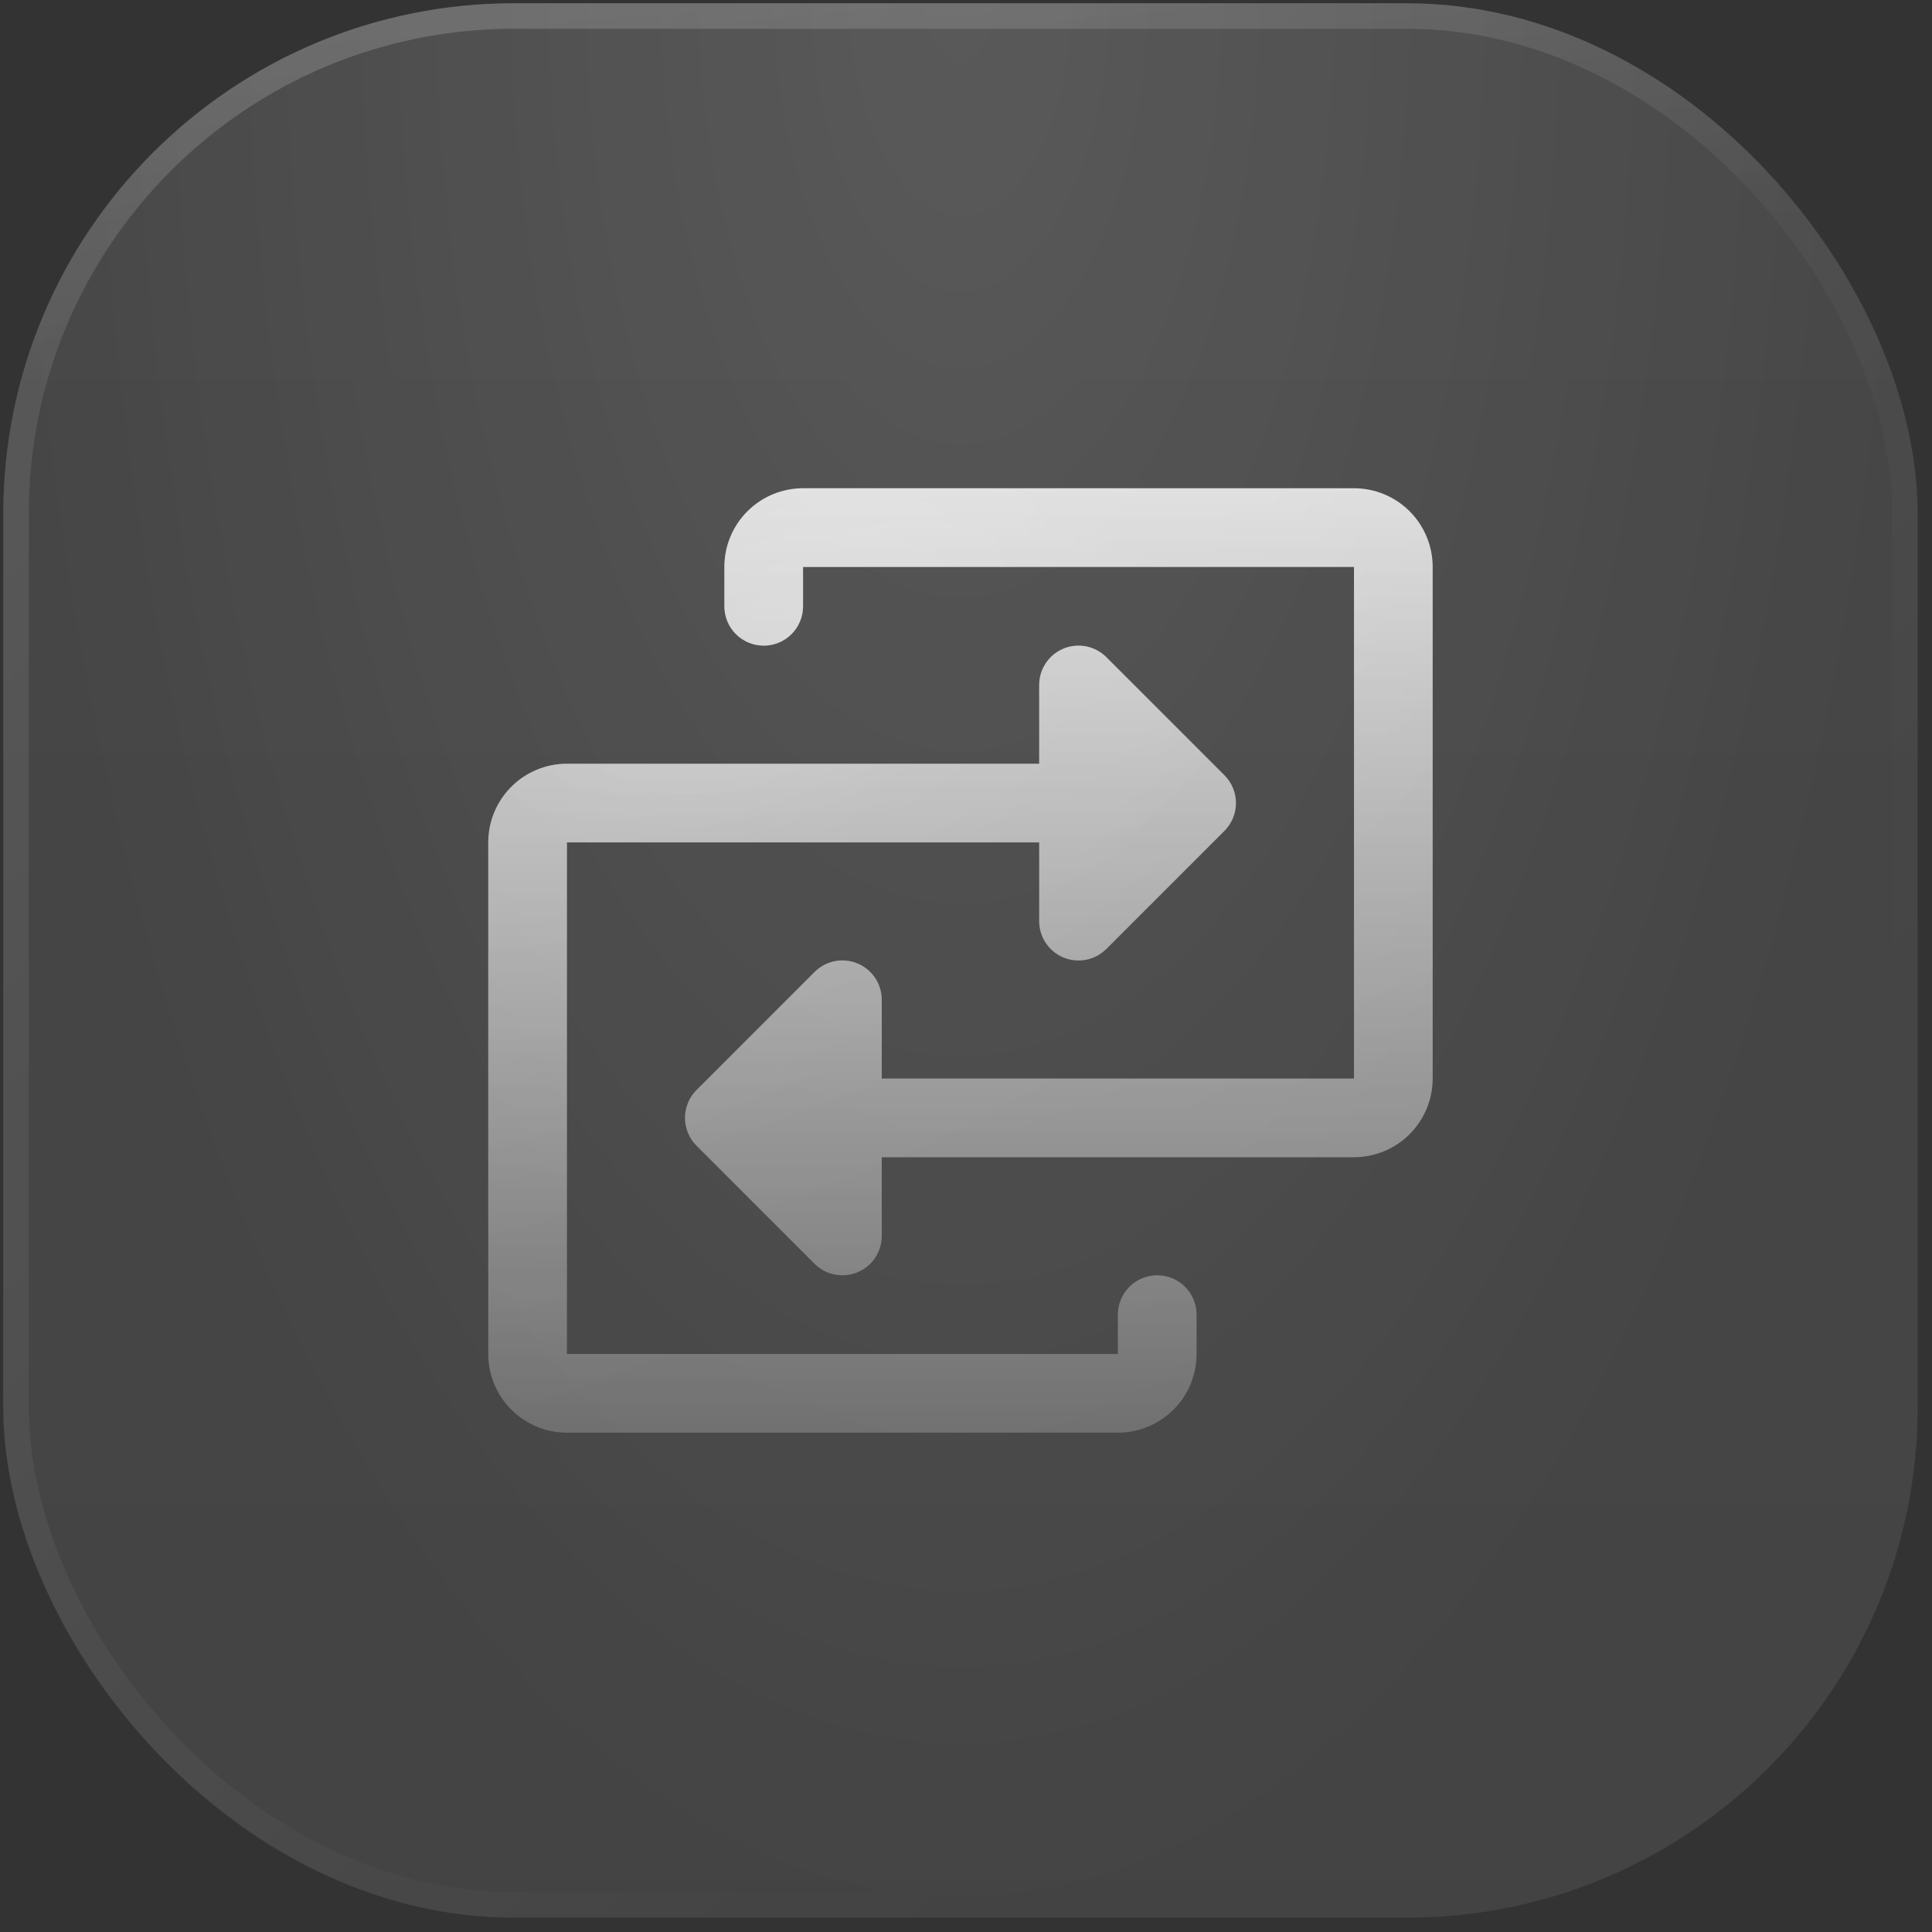 <svg width="112" height="112" viewBox="0 0 112 112" fill="none" xmlns="http://www.w3.org/2000/svg">
<rect x="0" y="0" width="112" height="112" fill="#333333" stroke="none"/>
<rect x="0.189" y="0.189" width="110.98" height="110.98" rx="29.595" fill="url(#paint0_linear_82_414)" fill-opacity="0.1"/>
<rect x="0.189" y="0.189" width="110.98" height="110.98" rx="29.595" fill="url(#paint1_radial_82_414)" fill-opacity="0.1"/>
<rect x="0.929" y="0.929" width="109.5" height="109.5" rx="28.855" stroke="url(#paint2_linear_82_414)" stroke-opacity="0.3" stroke-width="1.48"/>
<rect x="0.929" y="0.929" width="109.5" height="109.5" rx="28.855" stroke="url(#paint3_linear_82_414)" stroke-opacity="0.1" stroke-width="1.48"/>
<path d="M83.054 32.867V62.523C83.054 63.733 82.573 64.893 81.718 65.749C80.862 66.605 79.702 67.085 78.492 67.085H51.117V71.648C51.117 72.099 50.983 72.541 50.733 72.916C50.482 73.291 50.126 73.584 49.709 73.757C49.291 73.93 48.833 73.975 48.39 73.887C47.947 73.799 47.54 73.581 47.221 73.262L40.378 66.418C40.166 66.206 39.997 65.954 39.882 65.677C39.768 65.401 39.709 65.104 39.709 64.804C39.709 64.504 39.768 64.207 39.882 63.93C39.997 63.653 40.166 63.402 40.378 63.19L47.221 56.346C47.54 56.027 47.947 55.809 48.39 55.721C48.833 55.633 49.291 55.678 49.709 55.851C50.126 56.024 50.482 56.316 50.733 56.692C50.983 57.067 51.117 57.509 51.117 57.96V62.523H78.492V32.867H46.554V35.148C46.554 35.753 46.314 36.333 45.886 36.761C45.458 37.189 44.878 37.429 44.273 37.429C43.668 37.429 43.088 37.189 42.66 36.761C42.232 36.333 41.992 35.753 41.992 35.148V32.867C41.992 31.656 42.472 30.496 43.328 29.64C44.184 28.785 45.344 28.304 46.554 28.304H78.492C79.702 28.304 80.862 28.785 81.718 29.64C82.573 30.496 83.054 31.656 83.054 32.867ZM67.085 73.929C66.48 73.929 65.9 74.169 65.472 74.597C65.044 75.025 64.804 75.605 64.804 76.21V78.492H32.867V48.835H60.242V53.398C60.241 53.849 60.375 54.291 60.626 54.666C60.876 55.041 61.233 55.334 61.65 55.507C62.067 55.68 62.526 55.725 62.968 55.637C63.411 55.549 63.818 55.331 64.137 55.012L70.981 48.168C71.193 47.956 71.361 47.705 71.476 47.428C71.591 47.151 71.65 46.854 71.65 46.554C71.65 46.254 71.591 45.957 71.476 45.68C71.361 45.403 71.193 45.152 70.981 44.94L64.137 38.096C63.818 37.777 63.411 37.559 62.968 37.471C62.526 37.383 62.067 37.428 61.65 37.601C61.233 37.774 60.876 38.066 60.626 38.442C60.375 38.817 60.241 39.259 60.242 39.71V44.273H32.867C31.657 44.273 30.496 44.753 29.64 45.609C28.785 46.465 28.304 47.625 28.304 48.835V78.492C28.304 79.701 28.785 80.862 29.64 81.718C30.496 82.573 31.657 83.054 32.867 83.054H64.804C66.014 83.054 67.175 82.573 68.03 81.718C68.886 80.862 69.367 79.701 69.367 78.492V76.21C69.367 75.605 69.126 75.025 68.698 74.597C68.271 74.169 67.69 73.929 67.085 73.929Z" fill="url(#paint4_linear_82_414)"/>
<path d="M83.054 32.867V62.523C83.054 63.733 82.573 64.893 81.718 65.749C80.862 66.605 79.702 67.085 78.492 67.085H51.117V71.648C51.117 72.099 50.983 72.541 50.733 72.916C50.482 73.291 50.126 73.584 49.709 73.757C49.291 73.93 48.833 73.975 48.39 73.887C47.947 73.799 47.54 73.581 47.221 73.262L40.378 66.418C40.166 66.206 39.997 65.954 39.882 65.677C39.768 65.401 39.709 65.104 39.709 64.804C39.709 64.504 39.768 64.207 39.882 63.93C39.997 63.653 40.166 63.402 40.378 63.19L47.221 56.346C47.54 56.027 47.947 55.809 48.39 55.721C48.833 55.633 49.291 55.678 49.709 55.851C50.126 56.024 50.482 56.316 50.733 56.692C50.983 57.067 51.117 57.509 51.117 57.96V62.523H78.492V32.867H46.554V35.148C46.554 35.753 46.314 36.333 45.886 36.761C45.458 37.189 44.878 37.429 44.273 37.429C43.668 37.429 43.088 37.189 42.66 36.761C42.232 36.333 41.992 35.753 41.992 35.148V32.867C41.992 31.656 42.472 30.496 43.328 29.64C44.184 28.785 45.344 28.304 46.554 28.304H78.492C79.702 28.304 80.862 28.785 81.718 29.64C82.573 30.496 83.054 31.656 83.054 32.867ZM67.085 73.929C66.48 73.929 65.9 74.169 65.472 74.597C65.044 75.025 64.804 75.605 64.804 76.21V78.492H32.867V48.835H60.242V53.398C60.241 53.849 60.375 54.291 60.626 54.666C60.876 55.041 61.233 55.334 61.65 55.507C62.067 55.68 62.526 55.725 62.968 55.637C63.411 55.549 63.818 55.331 64.137 55.012L70.981 48.168C71.193 47.956 71.361 47.705 71.476 47.428C71.591 47.151 71.65 46.854 71.65 46.554C71.65 46.254 71.591 45.957 71.476 45.68C71.361 45.403 71.193 45.152 70.981 44.94L64.137 38.096C63.818 37.777 63.411 37.559 62.968 37.471C62.526 37.383 62.067 37.428 61.65 37.601C61.233 37.774 60.876 38.066 60.626 38.442C60.375 38.817 60.241 39.259 60.242 39.71V44.273H32.867C31.657 44.273 30.496 44.753 29.64 45.609C28.785 46.465 28.304 47.625 28.304 48.835V78.492C28.304 79.701 28.785 80.862 29.64 81.718C30.496 82.573 31.657 83.054 32.867 83.054H64.804C66.014 83.054 67.175 82.573 68.03 81.718C68.886 80.862 69.367 79.701 69.367 78.492V76.21C69.367 75.605 69.126 75.025 68.698 74.597C68.271 74.169 67.69 73.929 67.085 73.929Z" fill="url(#paint5_radial_82_414)" fill-opacity="0.2" style="mix-blend-mode:plus-lighter"/>
<path d="M83.054 32.867V62.523C83.054 63.733 82.573 64.893 81.718 65.749C80.862 66.605 79.702 67.085 78.492 67.085H51.117V71.648C51.117 72.099 50.983 72.541 50.733 72.916C50.482 73.291 50.126 73.584 49.709 73.757C49.291 73.93 48.833 73.975 48.39 73.887C47.947 73.799 47.54 73.581 47.221 73.262L40.378 66.418C40.166 66.206 39.997 65.954 39.882 65.677C39.768 65.401 39.709 65.104 39.709 64.804C39.709 64.504 39.768 64.207 39.882 63.93C39.997 63.653 40.166 63.402 40.378 63.19L47.221 56.346C47.54 56.027 47.947 55.809 48.39 55.721C48.833 55.633 49.291 55.678 49.709 55.851C50.126 56.024 50.482 56.316 50.733 56.692C50.983 57.067 51.117 57.509 51.117 57.96V62.523H78.492V32.867H46.554V35.148C46.554 35.753 46.314 36.333 45.886 36.761C45.458 37.189 44.878 37.429 44.273 37.429C43.668 37.429 43.088 37.189 42.66 36.761C42.232 36.333 41.992 35.753 41.992 35.148V32.867C41.992 31.656 42.472 30.496 43.328 29.64C44.184 28.785 45.344 28.304 46.554 28.304H78.492C79.702 28.304 80.862 28.785 81.718 29.64C82.573 30.496 83.054 31.656 83.054 32.867ZM67.085 73.929C66.48 73.929 65.9 74.169 65.472 74.597C65.044 75.025 64.804 75.605 64.804 76.21V78.492H32.867V48.835H60.242V53.398C60.241 53.849 60.375 54.291 60.626 54.666C60.876 55.041 61.233 55.334 61.65 55.507C62.067 55.68 62.526 55.725 62.968 55.637C63.411 55.549 63.818 55.331 64.137 55.012L70.981 48.168C71.193 47.956 71.361 47.705 71.476 47.428C71.591 47.151 71.65 46.854 71.65 46.554C71.65 46.254 71.591 45.957 71.476 45.68C71.361 45.403 71.193 45.152 70.981 44.94L64.137 38.096C63.818 37.777 63.411 37.559 62.968 37.471C62.526 37.383 62.067 37.428 61.65 37.601C61.233 37.774 60.876 38.066 60.626 38.442C60.375 38.817 60.241 39.259 60.242 39.71V44.273H32.867C31.657 44.273 30.496 44.753 29.64 45.609C28.785 46.465 28.304 47.625 28.304 48.835V78.492C28.304 79.701 28.785 80.862 29.64 81.718C30.496 82.573 31.657 83.054 32.867 83.054H64.804C66.014 83.054 67.175 82.573 68.03 81.718C68.886 80.862 69.367 79.701 69.367 78.492V76.21C69.367 75.605 69.126 75.025 68.698 74.597C68.271 74.169 67.69 73.929 67.085 73.929Z" fill="url(#paint6_radial_82_414)" fill-opacity="0.15" style="mix-blend-mode:plus-lighter"/>
<defs>
<linearGradient id="paint0_linear_82_414" x1="55.679" y1="0.189" x2="55.679" y2="111.169" gradientUnits="userSpaceOnUse">
<stop stop-color="white"/>
<stop offset="1" stop-color="white" stop-opacity="0.8"/>
</linearGradient>
<radialGradient id="paint1_radial_82_414" cx="0" cy="0" r="1" gradientUnits="userSpaceOnUse" gradientTransform="translate(55.679 0.189) rotate(90) scale(110.98 55.49)">
<stop stop-color="white"/>
<stop offset="1" stop-color="white" stop-opacity="0"/>
</radialGradient>
<linearGradient id="paint2_linear_82_414" x1="42.641" y1="-325.726" x2="267.532" y2="-98.589" gradientUnits="userSpaceOnUse">
<stop stop-color="white"/>
<stop offset="1" stop-color="white" stop-opacity="0"/>
</linearGradient>
<linearGradient id="paint3_linear_82_414" x1="8.341" y1="0.189" x2="13.302" y2="55.246" gradientUnits="userSpaceOnUse">
<stop stop-color="white"/>
<stop offset="0.38" stop-color="white" stop-opacity="0"/>
</linearGradient>
<linearGradient id="paint4_linear_82_414" x1="55.679" y1="28.304" x2="55.679" y2="83.054" gradientUnits="userSpaceOnUse">
<stop stop-color="white" stop-opacity="0.8"/>
<stop offset="1" stop-color="white" stop-opacity="0.2"/>
</linearGradient>
<radialGradient id="paint5_radial_82_414" cx="0" cy="0" r="1" gradientTransform="matrix(24.784 23.404 -47.961 32.681 44.618 37.867)" gradientUnits="userSpaceOnUse">
<stop stop-color="white" stop-opacity="0.8"/>
<stop offset="0.307" stop-color="white" stop-opacity="0.2"/>
<stop offset="1" stop-color="white" stop-opacity="0"/>
</radialGradient>
<radialGradient id="paint6_radial_82_414" cx="0" cy="0" r="1" gradientTransform="matrix(64.94 73.483 -224.686 127.768 44.618 37.867)" gradientUnits="userSpaceOnUse">
<stop stop-color="white" stop-opacity="0.8"/>
<stop offset="0.252" stop-color="white" stop-opacity="0.2"/>
<stop offset="1" stop-color="white" stop-opacity="0"/>
</radialGradient>
</defs>
</svg>
